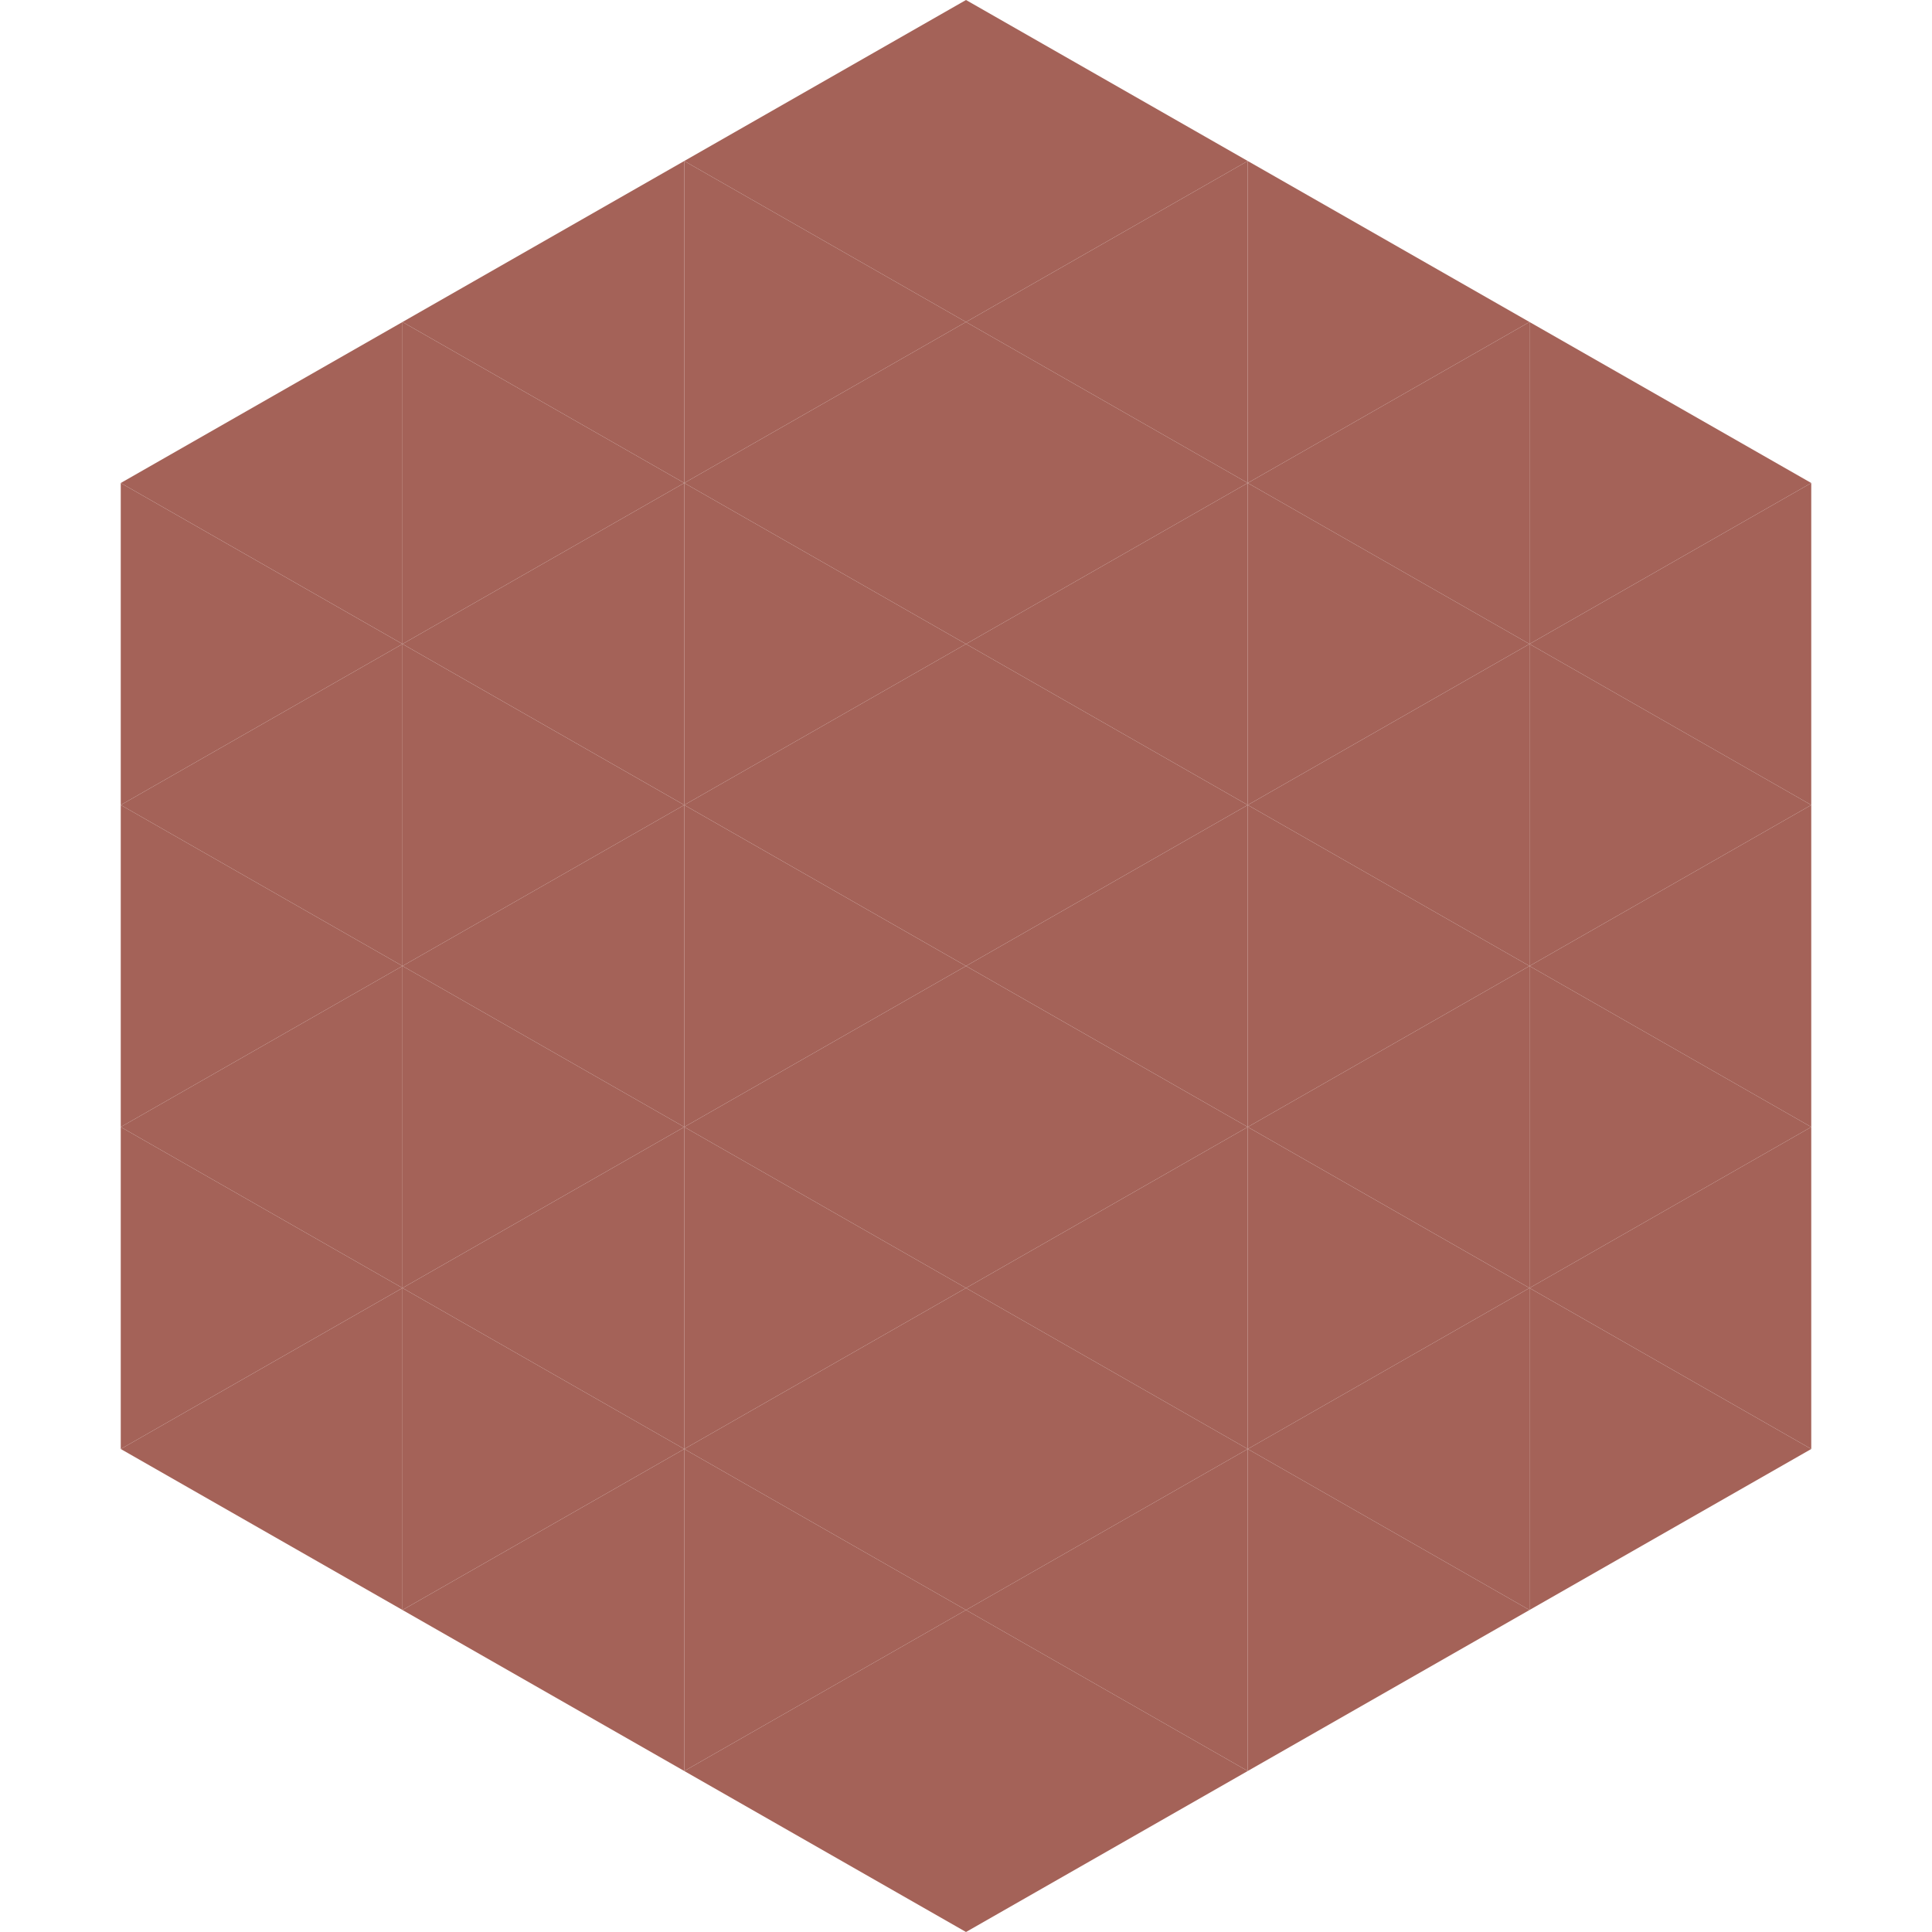 <?xml version="1.0"?>
<!-- Generated by SVGo -->
<svg width="240" height="240"
     xmlns="http://www.w3.org/2000/svg"
     xmlns:xlink="http://www.w3.org/1999/xlink">
<polygon points="50,40 15,60 50,80" style="fill:rgb(164,98,88)" />
<polygon points="190,40 225,60 190,80" style="fill:rgb(164,98,88)" />
<polygon points="15,60 50,80 15,100" style="fill:rgb(164,98,88)" />
<polygon points="225,60 190,80 225,100" style="fill:rgb(164,98,88)" />
<polygon points="50,80 15,100 50,120" style="fill:rgb(164,98,88)" />
<polygon points="190,80 225,100 190,120" style="fill:rgb(164,98,88)" />
<polygon points="15,100 50,120 15,140" style="fill:rgb(164,98,88)" />
<polygon points="225,100 190,120 225,140" style="fill:rgb(164,98,88)" />
<polygon points="50,120 15,140 50,160" style="fill:rgb(164,98,88)" />
<polygon points="190,120 225,140 190,160" style="fill:rgb(164,98,88)" />
<polygon points="15,140 50,160 15,180" style="fill:rgb(164,98,88)" />
<polygon points="225,140 190,160 225,180" style="fill:rgb(164,98,88)" />
<polygon points="50,160 15,180 50,200" style="fill:rgb(164,98,88)" />
<polygon points="190,160 225,180 190,200" style="fill:rgb(164,98,88)" />
<polygon points="15,180 50,200 15,220" style="fill:rgb(255,255,255); fill-opacity:0" />
<polygon points="225,180 190,200 225,220" style="fill:rgb(255,255,255); fill-opacity:0" />
<polygon points="50,0 85,20 50,40" style="fill:rgb(255,255,255); fill-opacity:0" />
<polygon points="190,0 155,20 190,40" style="fill:rgb(255,255,255); fill-opacity:0" />
<polygon points="85,20 50,40 85,60" style="fill:rgb(164,98,88)" />
<polygon points="155,20 190,40 155,60" style="fill:rgb(164,98,88)" />
<polygon points="50,40 85,60 50,80" style="fill:rgb(164,98,88)" />
<polygon points="190,40 155,60 190,80" style="fill:rgb(164,98,88)" />
<polygon points="85,60 50,80 85,100" style="fill:rgb(164,98,88)" />
<polygon points="155,60 190,80 155,100" style="fill:rgb(164,98,88)" />
<polygon points="50,80 85,100 50,120" style="fill:rgb(164,98,88)" />
<polygon points="190,80 155,100 190,120" style="fill:rgb(164,98,88)" />
<polygon points="85,100 50,120 85,140" style="fill:rgb(164,98,88)" />
<polygon points="155,100 190,120 155,140" style="fill:rgb(164,98,88)" />
<polygon points="50,120 85,140 50,160" style="fill:rgb(164,98,88)" />
<polygon points="190,120 155,140 190,160" style="fill:rgb(164,98,88)" />
<polygon points="85,140 50,160 85,180" style="fill:rgb(164,98,88)" />
<polygon points="155,140 190,160 155,180" style="fill:rgb(164,98,88)" />
<polygon points="50,160 85,180 50,200" style="fill:rgb(164,98,88)" />
<polygon points="190,160 155,180 190,200" style="fill:rgb(164,98,88)" />
<polygon points="85,180 50,200 85,220" style="fill:rgb(164,98,88)" />
<polygon points="155,180 190,200 155,220" style="fill:rgb(164,98,88)" />
<polygon points="120,0 85,20 120,40" style="fill:rgb(164,98,88)" />
<polygon points="120,0 155,20 120,40" style="fill:rgb(164,98,88)" />
<polygon points="85,20 120,40 85,60" style="fill:rgb(164,98,88)" />
<polygon points="155,20 120,40 155,60" style="fill:rgb(164,98,88)" />
<polygon points="120,40 85,60 120,80" style="fill:rgb(164,98,88)" />
<polygon points="120,40 155,60 120,80" style="fill:rgb(164,98,88)" />
<polygon points="85,60 120,80 85,100" style="fill:rgb(164,98,88)" />
<polygon points="155,60 120,80 155,100" style="fill:rgb(164,98,88)" />
<polygon points="120,80 85,100 120,120" style="fill:rgb(164,98,88)" />
<polygon points="120,80 155,100 120,120" style="fill:rgb(164,98,88)" />
<polygon points="85,100 120,120 85,140" style="fill:rgb(164,98,88)" />
<polygon points="155,100 120,120 155,140" style="fill:rgb(164,98,88)" />
<polygon points="120,120 85,140 120,160" style="fill:rgb(164,98,88)" />
<polygon points="120,120 155,140 120,160" style="fill:rgb(164,98,88)" />
<polygon points="85,140 120,160 85,180" style="fill:rgb(164,98,88)" />
<polygon points="155,140 120,160 155,180" style="fill:rgb(164,98,88)" />
<polygon points="120,160 85,180 120,200" style="fill:rgb(164,98,88)" />
<polygon points="120,160 155,180 120,200" style="fill:rgb(164,98,88)" />
<polygon points="85,180 120,200 85,220" style="fill:rgb(164,98,88)" />
<polygon points="155,180 120,200 155,220" style="fill:rgb(164,98,88)" />
<polygon points="120,200 85,220 120,240" style="fill:rgb(164,98,88)" />
<polygon points="120,200 155,220 120,240" style="fill:rgb(164,98,88)" />
<polygon points="85,220 120,240 85,260" style="fill:rgb(255,255,255); fill-opacity:0" />
<polygon points="155,220 120,240 155,260" style="fill:rgb(255,255,255); fill-opacity:0" />
</svg>
